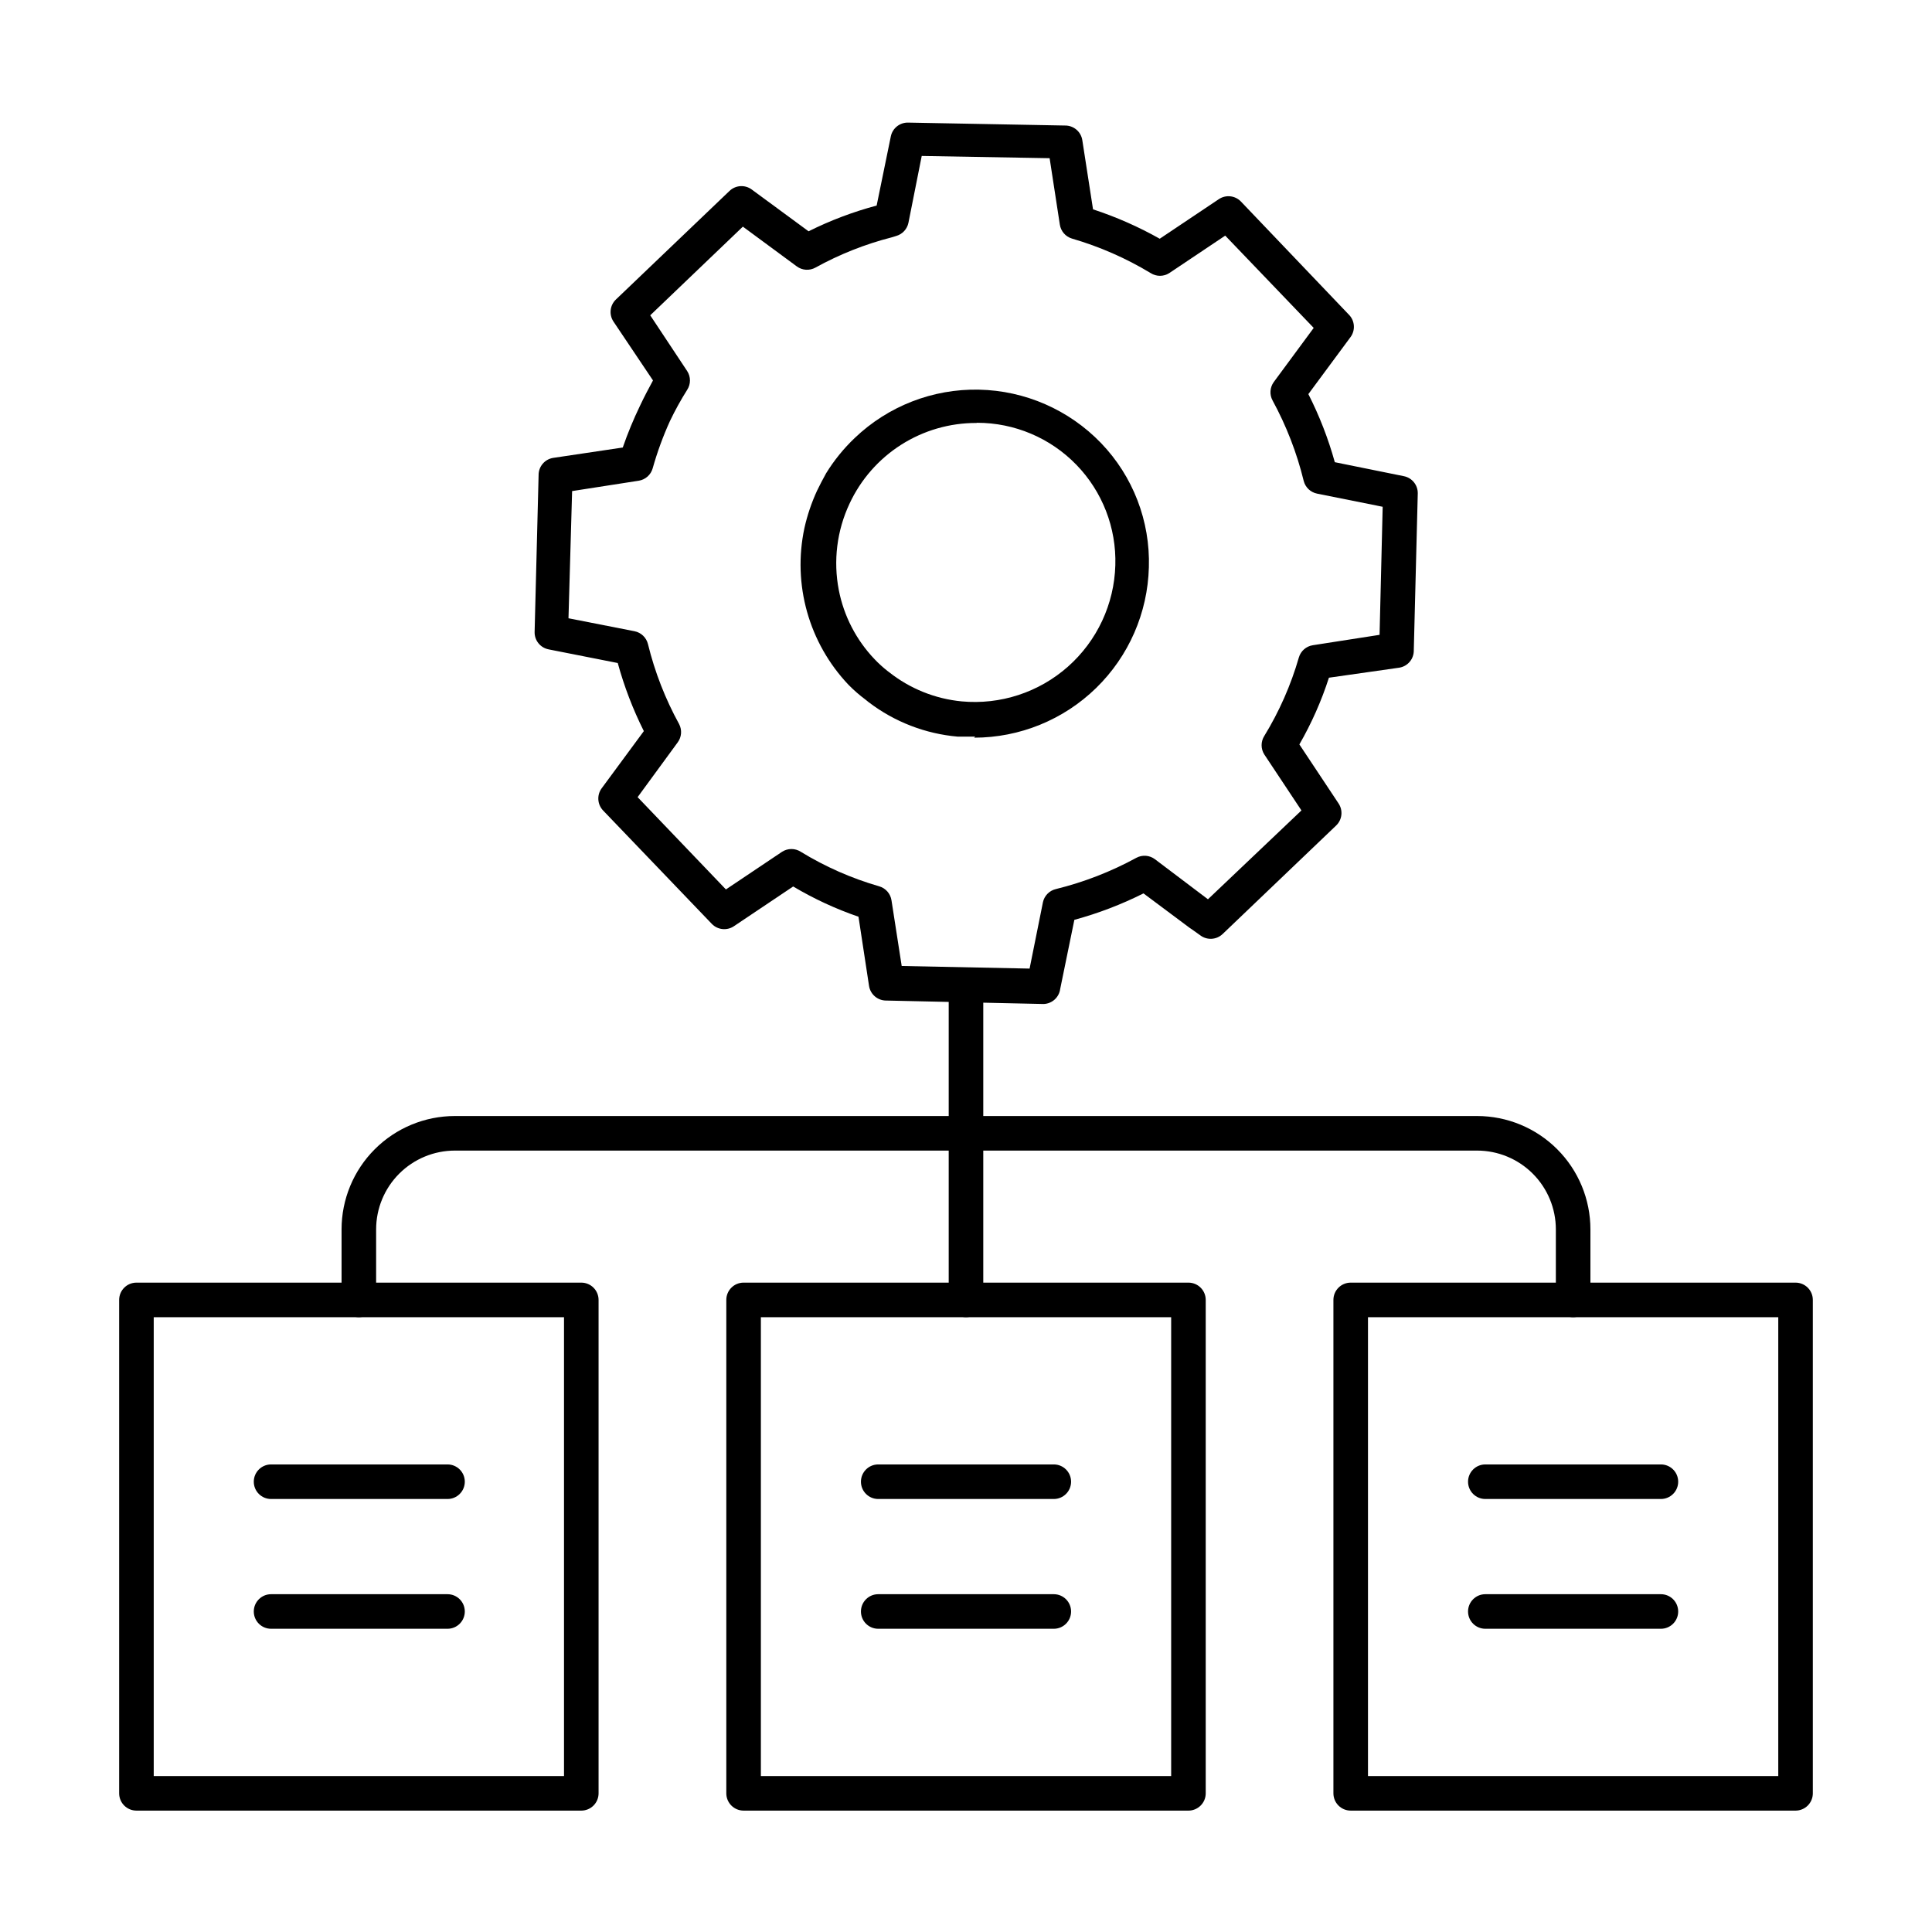 <?xml version="1.0" encoding="UTF-8"?>
<!-- Uploaded to: SVG Repo, www.svgrepo.com, Generator: SVG Repo Mixer Tools -->
<svg fill="#000000" width="800px" height="800px" version="1.1" viewBox="144 144 512 512" xmlns="http://www.w3.org/2000/svg">
 <g>
  <path d="m584.16 541.25h-46.535c-2.527 0-4.578-2.051-4.578-4.582 0-2.527 2.051-4.578 4.578-4.578h46.535c2.527 0 4.578 2.051 4.578 4.578 0 2.531-2.051 4.582-4.578 4.582z"/>
  <path d="m584.16 575.64h-46.535c-2.527 0-4.578-2.051-4.578-4.578 0-2.531 2.051-4.582 4.578-4.582h46.535c2.527 0 4.578 2.051 4.578 4.582 0 2.527-2.051 4.578-4.578 4.578z"/>
  <path d="m402.43 339.22h-4.582 0.004c-8.605-0.742-16.82-3.922-23.68-9.16l-0.734-0.594v-0.004c-1.629-1.207-3.16-2.539-4.578-3.984-10.504-11.074-14.871-26.617-11.68-41.543 0.762-3.406 1.883-6.723 3.344-9.891 0.734-1.512 1.512-3.023 2.383-4.582h-0.004c2.121-3.445 4.676-6.602 7.606-9.387 8.844-8.457 20.676-13.062 32.906-12.812 12.23 0.25 23.867 5.332 32.359 14.141 8.488 8.82 13.062 20.691 12.688 32.93-0.312 12.078-5.324 23.555-13.973 31.992-8.652 8.434-20.25 13.16-32.332 13.168zm0.32-83.129c-7.062-0.02-13.98 1.984-19.938 5.773-5.957 3.793-10.703 9.211-13.68 15.613-3.352 7.141-4.344 15.16-2.84 22.902 1.34 6.887 4.633 13.246 9.48 18.32 1.082 1.137 2.246 2.191 3.481 3.16l0.367 0.273c5.531 4.379 12.211 7.066 19.234 7.742 10.266 0.953 20.469-2.387 28.18-9.223 7.715-6.84 12.254-16.566 12.539-26.871 0.297-9.906-3.43-19.512-10.336-26.621-6.902-7.109-16.395-11.121-26.305-11.117z"/>
  <path d="m420.56 410.07-41.68-0.914c-2.281 0.023-4.234-1.637-4.578-3.894l-2.793-18.32c-6.031-2.074-11.832-4.758-17.312-8.016l-15.711 10.535c-1.852 1.238-4.324 0.969-5.863-0.641l-28.809-30.047c-1.523-1.609-1.68-4.078-0.367-5.863l11.176-15.16c-2.891-5.773-5.207-11.816-6.914-18.043l-18.32-3.617v-0.004c-2.188-0.422-3.75-2.352-3.711-4.578l1.055-41.586c-0.027-2.285 1.633-4.238 3.891-4.582l18.414-2.746c1.309-3.781 2.84-7.484 4.578-11.086 1.145-2.426 2.289-4.582 3.434-6.688l-10.484-15.617c-1.215-1.84-0.945-4.285 0.641-5.816l30.09-28.762c1.605-1.566 4.102-1.738 5.91-0.414l15.07 11.082-0.004 0.004c5.769-2.879 11.816-5.164 18.047-6.824l3.754-18.32c0.441-2.168 2.371-3.711 4.582-3.664l41.586 0.777c2.285-0.027 4.238 1.633 4.582 3.891l2.84 18.32c6.133 2.012 12.055 4.617 17.676 7.789l15.664-10.488c1.852-1.242 4.324-0.973 5.863 0.641l28.672 30.047v-0.004c1.523 1.609 1.68 4.078 0.367 5.863l-11.176 15.113v0.004c2.93 5.766 5.277 11.809 7.008 18.043l18.32 3.711c2.168 0.441 3.707 2.367 3.664 4.578l-1.055 41.586v0.004c0.031 2.269-1.605 4.215-3.848 4.578l-18.641 2.656c-1.98 6.152-4.606 12.078-7.832 17.68l10.398 15.664c1.215 1.84 0.945 4.285-0.641 5.816l-30.09 28.762h-0.004c-1.613 1.551-4.113 1.707-5.906 0.367l-2.246-1.602-0.551-0.367-12.273-9.16c-5.856 2.941-11.996 5.289-18.32 7.008l-3.754 18.32c-0.293 2.227-2.152 3.914-4.398 3.984zm-37.602-10.074 33.895 0.688 3.527-17.543h-0.004c0.363-1.742 1.703-3.121 3.438-3.527 7.441-1.832 14.613-4.617 21.34-8.289 1.566-0.84 3.477-0.695 4.902 0.367l14.062 10.625 24.777-23.543-9.848-14.84c-0.949-1.496-0.949-3.402 0-4.898 3.973-6.492 7.055-13.484 9.16-20.797 0.496-1.711 1.945-2.981 3.711-3.25l17.68-2.75 0.824-33.938-17.359-3.481c-1.75-0.34-3.141-1.66-3.574-3.391-1.812-7.426-4.586-14.582-8.242-21.297-0.852-1.555-0.727-3.465 0.32-4.898l10.578-14.336-23.449-24.457-14.84 9.938c-1.496 0.949-3.402 0.949-4.898 0-6.535-3.949-13.555-7.027-20.887-9.16-1.695-0.512-2.945-1.957-3.207-3.711l-2.703-17.586-33.895-0.594-3.523 17.723c-0.348 1.676-1.602 3.019-3.25 3.481l-1.191 0.367c-7.047 1.805-13.832 4.496-20.199 8.016-1.57 0.871-3.504 0.746-4.945-0.32l-14.289-10.535-24.551 23.496 9.801 14.793c0.969 1.508 0.969 3.441 0 4.945-1.688 2.672-3.215 5.441-4.578 8.293-1.844 4.059-3.375 8.254-4.582 12.547-0.488 1.703-1.918 2.969-3.664 3.254l-17.68 2.75-0.961 33.707 17.496 3.434c1.762 0.348 3.156 1.691 3.574 3.438 1.809 7.383 4.582 14.496 8.242 21.16 0.82 1.555 0.676 3.438-0.367 4.852l-10.625 14.52 23.402 24.457 14.887-9.984c1.508-0.965 3.441-0.965 4.945 0 6.492 3.973 13.484 7.055 20.797 9.16 1.715 0.5 2.981 1.945 3.25 3.711z"/>
  <path d="m400 493.07c-2.531 0-4.582-2.051-4.582-4.582v-82.988c0-2.531 2.051-4.582 4.582-4.582 2.527 0 4.578 2.051 4.578 4.582v82.988c0 1.215-0.48 2.383-1.34 3.238-0.859 0.859-2.023 1.344-3.238 1.344z"/>
  <path d="m560.9 493.07c-2.531 0-4.582-2.051-4.582-4.582v-18.684c0-5.539-2.199-10.852-6.117-14.77s-9.227-6.117-14.766-6.117h-270.87c-5.539 0-10.852 2.199-14.77 6.117s-6.117 9.23-6.117 14.77v18.688-0.004c0 2.531-2.051 4.582-4.578 4.582-2.531 0-4.582-2.051-4.582-4.582v-18.684c0-7.969 3.164-15.613 8.801-21.246 5.633-5.637 13.277-8.801 21.246-8.801h270.87c7.965 0 15.609 3.164 21.242 8.801 5.637 5.633 8.801 13.277 8.801 21.246v18.688-0.004c0 1.215-0.48 2.383-1.34 3.238-0.859 0.859-2.023 1.344-3.238 1.344z"/>
  <path d="m619.84 623.83h-117.89c-2.531 0-4.582-2.051-4.582-4.582v-130.76c0-2.527 2.051-4.578 4.582-4.578h117.89c1.215 0 2.379 0.48 3.238 1.34s1.34 2.023 1.34 3.238v130.76c0 1.215-0.48 2.379-1.34 3.238s-2.023 1.344-3.238 1.344zm-113.31-9.16h108.73v-121.6h-108.73z"/>
  <path d="m458.95 623.83h-117.89c-2.531 0-4.582-2.051-4.582-4.582v-130.76c0-2.527 2.051-4.578 4.582-4.578h117.89c1.215 0 2.379 0.48 3.238 1.34s1.34 2.023 1.34 3.238v130.76c0 1.215-0.48 2.379-1.34 3.238s-2.023 1.344-3.238 1.344zm-113.31-9.16h108.73v-121.6h-108.73z"/>
  <path d="m298.05 623.83h-117.89c-2.531 0-4.582-2.051-4.582-4.582v-130.76c0-2.527 2.051-4.578 4.582-4.578h117.89c1.215 0 2.379 0.48 3.238 1.34s1.34 2.023 1.34 3.238v130.76c0 1.215-0.48 2.379-1.34 3.238s-2.023 1.344-3.238 1.344zm-113.31-9.16h108.73v-121.6h-108.73z"/>
  <path d="m423.27 541.25h-46.535c-2.527 0-4.578-2.051-4.578-4.582 0-2.527 2.051-4.578 4.578-4.578h46.535c2.527 0 4.578 2.051 4.578 4.578 0 2.531-2.051 4.582-4.578 4.582z"/>
  <path d="m423.27 575.64h-46.535c-2.527 0-4.578-2.051-4.578-4.578 0-2.531 2.051-4.582 4.578-4.582h46.535c2.527 0 4.578 2.051 4.578 4.582 0 2.527-2.051 4.578-4.578 4.578z"/>
  <path d="m262.6 541.25h-46.766c-2.527 0-4.578-2.051-4.578-4.582 0-2.527 2.051-4.578 4.578-4.578h46.766c2.527 0 4.578 2.051 4.578 4.578 0 2.531-2.051 4.582-4.578 4.582z"/>
  <path d="m262.6 575.64h-46.766c-2.527 0-4.578-2.051-4.578-4.578 0-2.531 2.051-4.582 4.578-4.582h46.766c2.527 0 4.578 2.051 4.578 4.582 0 2.527-2.051 4.578-4.578 4.578z"/>
 </g>
</svg>